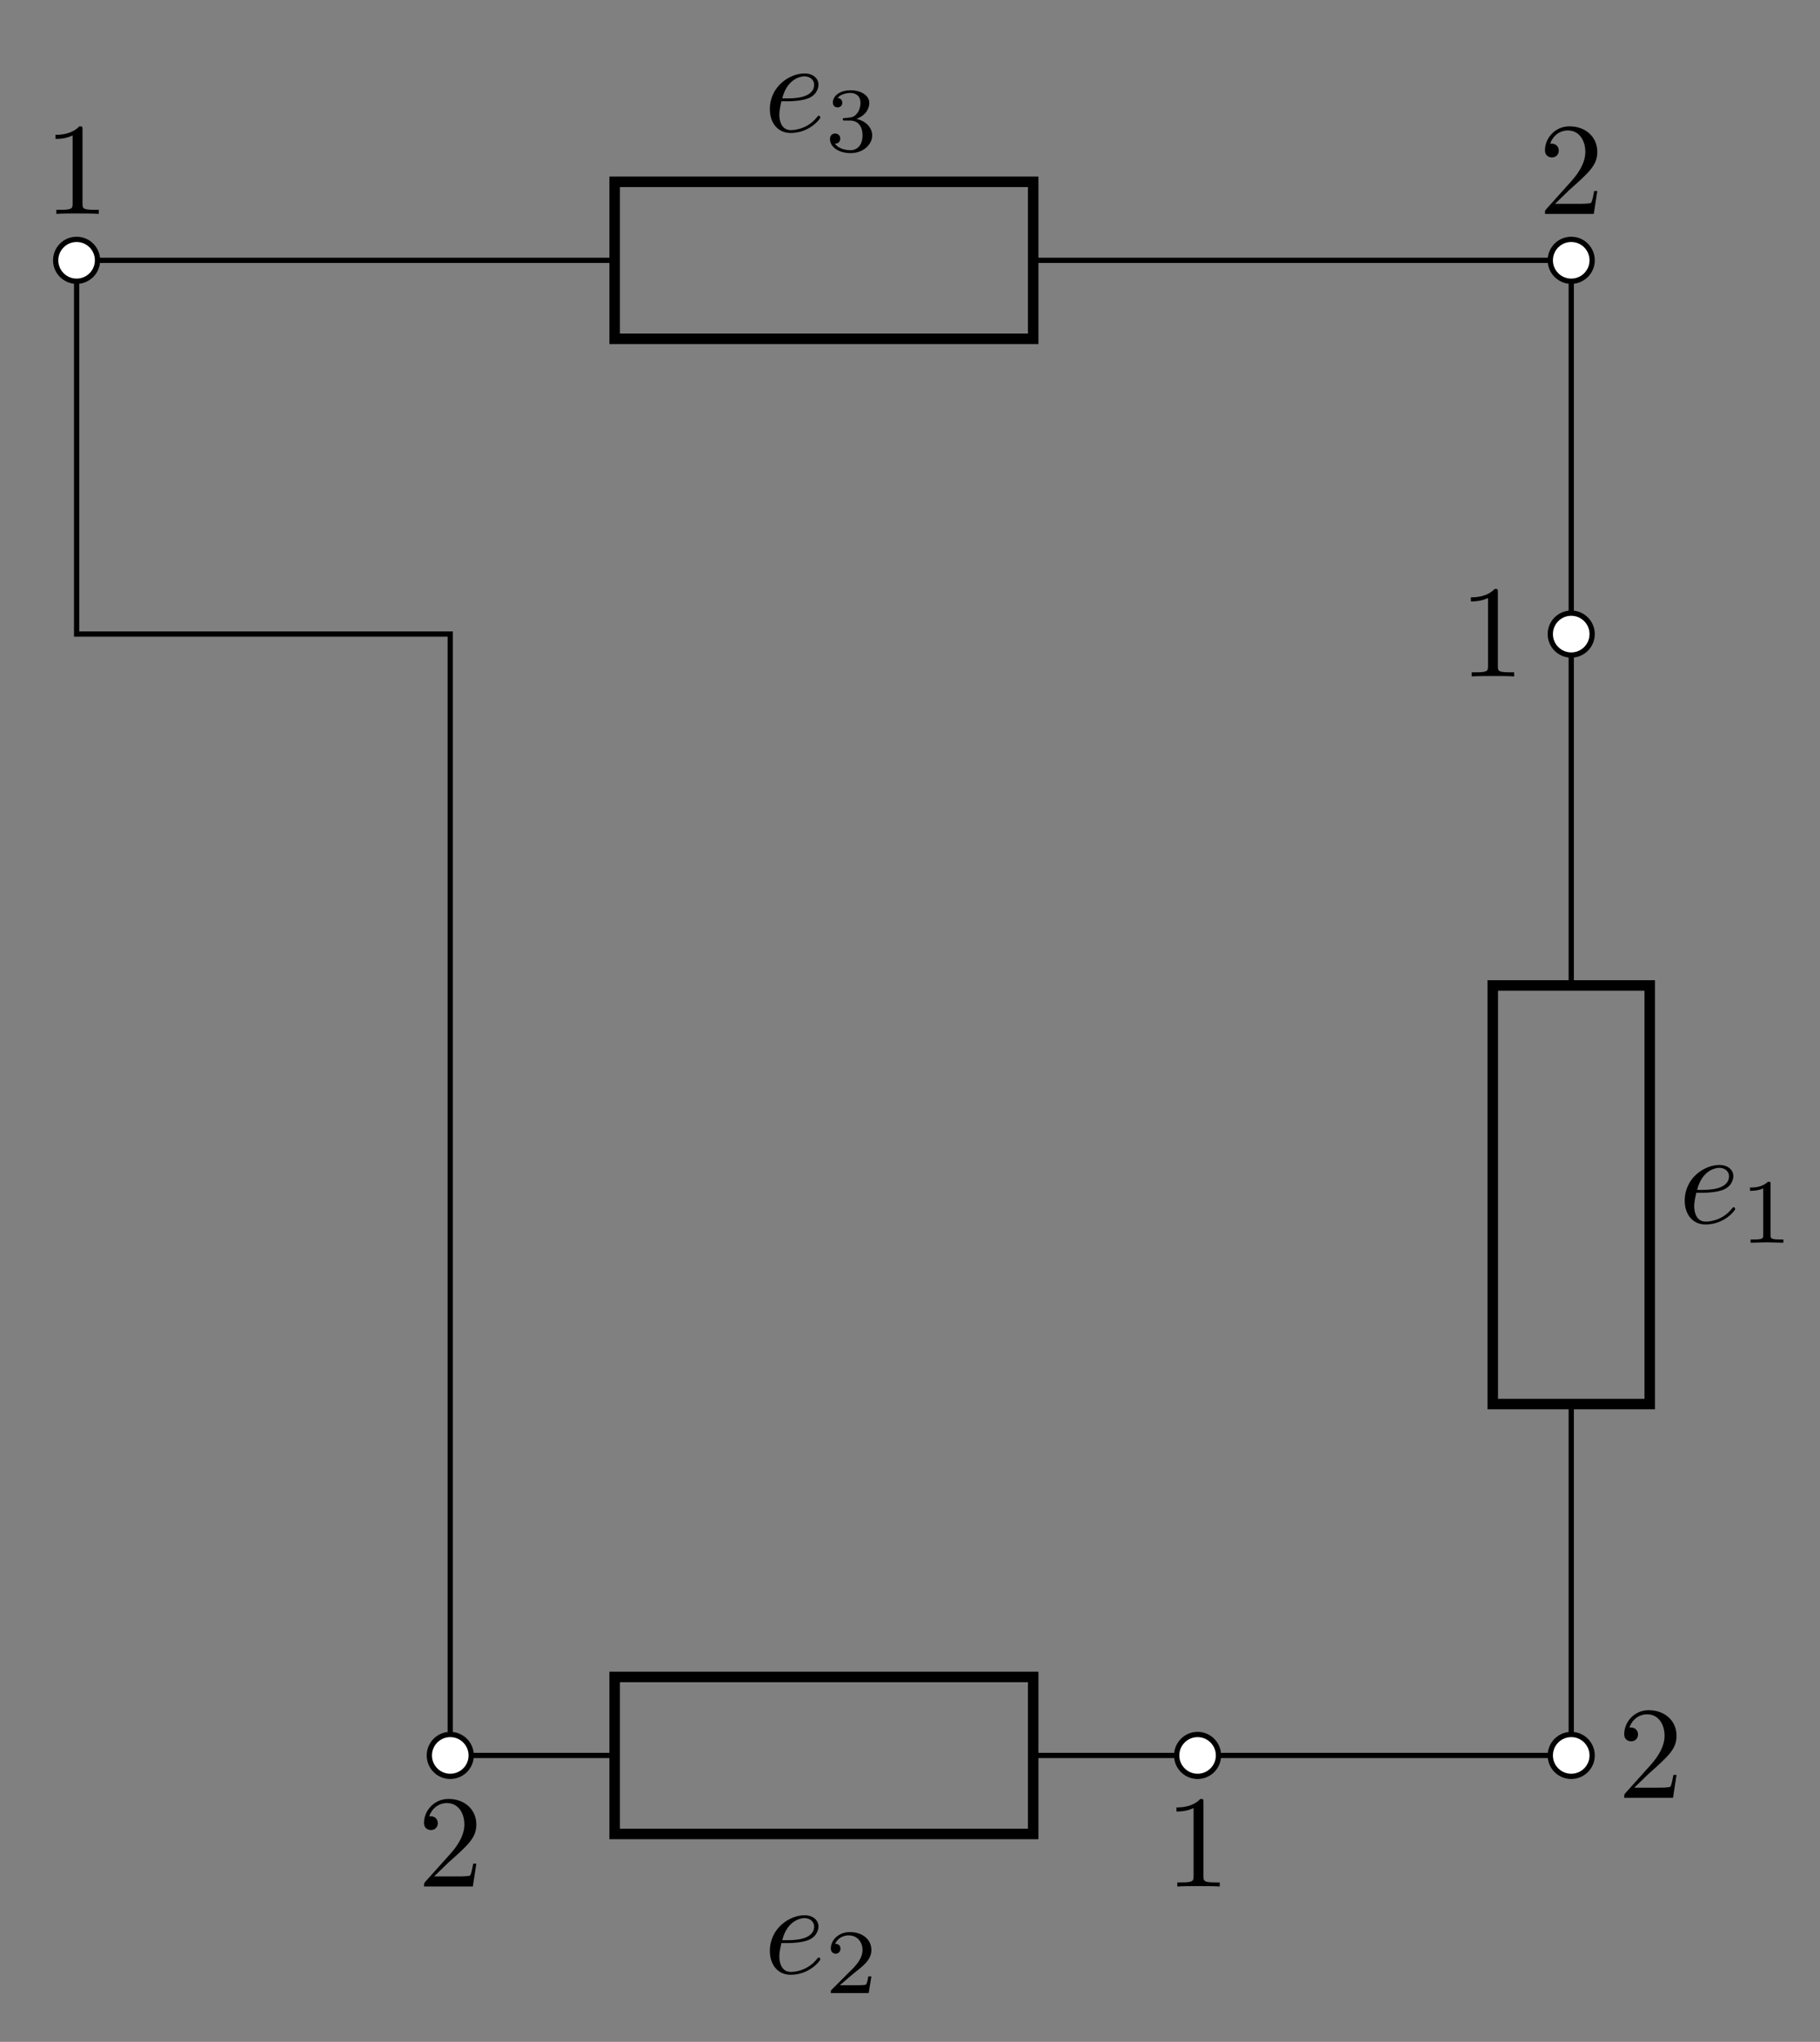<?xml version="1.0" encoding="UTF-8"?>
<svg xmlns="http://www.w3.org/2000/svg" xmlns:xlink="http://www.w3.org/1999/xlink" width="138.07pt" height="154.848pt" viewBox="0 0 138.07 154.848" version="1.1">
<rect x="0" y="0" width="138.07" height="154.848" fill="#808080" stroke="none"/>
<defs>
<g>
<symbol overflow="visible" id="glyph0-0">
<path style="stroke:none;" d=""/>
</symbol>
<symbol overflow="visible" id="glyph0-1">
<path style="stroke:none;" d="M 2.938 -6.375 C 2.938 -6.625 2.938 -6.641 2.703 -6.641 C 2.078 -6 1.203 -6 0.891 -6 L 0.891 -5.688 C 1.094 -5.688 1.672 -5.688 2.188 -5.953 L 2.188 -0.781 C 2.188 -0.422 2.156 -0.312 1.266 -0.312 L 0.953 -0.312 L 0.953 0 C 1.297 -0.031 2.156 -0.031 2.562 -0.031 C 2.953 -0.031 3.828 -0.031 4.172 0 L 4.172 -0.312 L 3.859 -0.312 C 2.953 -0.312 2.938 -0.422 2.938 -0.781 Z M 2.938 -6.375 "/>
</symbol>
<symbol overflow="visible" id="glyph0-2">
<path style="stroke:none;" d="M 1.266 -0.766 L 2.328 -1.797 C 3.875 -3.172 4.469 -3.703 4.469 -4.703 C 4.469 -5.844 3.578 -6.641 2.359 -6.641 C 1.234 -6.641 0.5 -5.719 0.5 -4.828 C 0.5 -4.281 1 -4.281 1.031 -4.281 C 1.203 -4.281 1.547 -4.391 1.547 -4.812 C 1.547 -5.062 1.359 -5.328 1.016 -5.328 C 0.938 -5.328 0.922 -5.328 0.891 -5.312 C 1.109 -5.969 1.656 -6.328 2.234 -6.328 C 3.141 -6.328 3.562 -5.516 3.562 -4.703 C 3.562 -3.906 3.078 -3.125 2.516 -2.5 L 0.609 -0.375 C 0.5 -0.266 0.5 -0.234 0.5 0 L 4.203 0 L 4.469 -1.734 L 4.234 -1.734 C 4.172 -1.438 4.109 -1 4 -0.844 C 3.938 -0.766 3.281 -0.766 3.062 -0.766 Z M 1.266 -0.766 "/>
</symbol>
<symbol overflow="visible" id="glyph1-0">
<path style="stroke:none;" d=""/>
</symbol>
<symbol overflow="visible" id="glyph1-1">
<path style="stroke:none;" d="M 1.859 -2.297 C 2.156 -2.297 2.891 -2.328 3.391 -2.531 C 4.094 -2.828 4.141 -3.422 4.141 -3.562 C 4.141 -4 3.766 -4.406 3.078 -4.406 C 1.969 -4.406 0.453 -3.438 0.453 -1.688 C 0.453 -0.672 1.047 0.109 2.031 0.109 C 3.453 0.109 4.281 -0.953 4.281 -1.062 C 4.281 -1.125 4.234 -1.203 4.172 -1.203 C 4.109 -1.203 4.094 -1.172 4.031 -1.094 C 3.25 -0.109 2.156 -0.109 2.047 -0.109 C 1.266 -0.109 1.172 -0.953 1.172 -1.266 C 1.172 -1.391 1.188 -1.688 1.328 -2.297 Z M 1.391 -2.516 C 1.781 -4.031 2.812 -4.188 3.078 -4.188 C 3.531 -4.188 3.812 -3.891 3.812 -3.562 C 3.812 -2.516 2.219 -2.516 1.797 -2.516 Z M 1.391 -2.516 "/>
</symbol>
<symbol overflow="visible" id="glyph2-0">
<path style="stroke:none;" d=""/>
</symbol>
<symbol overflow="visible" id="glyph2-1">
<path style="stroke:none;" d="M 1.906 -2.328 C 2.453 -2.328 2.844 -1.953 2.844 -1.203 C 2.844 -0.344 2.328 -0.078 1.938 -0.078 C 1.656 -0.078 1.031 -0.156 0.75 -0.578 C 1.078 -0.578 1.156 -0.812 1.156 -0.969 C 1.156 -1.188 0.984 -1.344 0.766 -1.344 C 0.578 -1.344 0.375 -1.219 0.375 -0.938 C 0.375 -0.281 1.094 0.141 1.938 0.141 C 2.906 0.141 3.578 -0.516 3.578 -1.203 C 3.578 -1.75 3.141 -2.297 2.375 -2.453 C 3.094 -2.719 3.359 -3.234 3.359 -3.672 C 3.359 -4.219 2.734 -4.625 1.953 -4.625 C 1.188 -4.625 0.594 -4.25 0.594 -3.688 C 0.594 -3.453 0.75 -3.328 0.953 -3.328 C 1.172 -3.328 1.312 -3.484 1.312 -3.672 C 1.312 -3.875 1.172 -4.031 0.953 -4.047 C 1.203 -4.344 1.672 -4.422 1.938 -4.422 C 2.25 -4.422 2.688 -4.266 2.688 -3.672 C 2.688 -3.375 2.594 -3.047 2.406 -2.844 C 2.188 -2.578 1.984 -2.562 1.641 -2.531 C 1.469 -2.516 1.453 -2.516 1.422 -2.516 C 1.406 -2.516 1.344 -2.5 1.344 -2.422 C 1.344 -2.328 1.406 -2.328 1.531 -2.328 Z M 1.906 -2.328 "/>
</symbol>
<symbol overflow="visible" id="glyph2-2">
<path style="stroke:none;" d="M 2.328 -4.438 C 2.328 -4.625 2.328 -4.625 2.125 -4.625 C 1.672 -4.188 1.047 -4.188 0.766 -4.188 L 0.766 -3.938 C 0.922 -3.938 1.391 -3.938 1.766 -4.125 L 1.766 -0.578 C 1.766 -0.344 1.766 -0.25 1.078 -0.25 L 0.812 -0.25 L 0.812 0 C 0.938 0 1.797 -0.031 2.047 -0.031 C 2.266 -0.031 3.141 0 3.297 0 L 3.297 -0.25 L 3.031 -0.25 C 2.328 -0.25 2.328 -0.344 2.328 -0.578 Z M 2.328 -4.438 "/>
</symbol>
<symbol overflow="visible" id="glyph2-3">
<path style="stroke:none;" d="M 3.516 -1.266 L 3.281 -1.266 C 3.266 -1.109 3.188 -0.703 3.094 -0.641 C 3.047 -0.594 2.516 -0.594 2.406 -0.594 L 1.125 -0.594 C 1.859 -1.234 2.109 -1.438 2.516 -1.766 C 3.031 -2.172 3.516 -2.609 3.516 -3.266 C 3.516 -4.109 2.781 -4.625 1.891 -4.625 C 1.031 -4.625 0.438 -4.016 0.438 -3.375 C 0.438 -3.031 0.734 -2.984 0.812 -2.984 C 0.969 -2.984 1.172 -3.109 1.172 -3.359 C 1.172 -3.484 1.125 -3.734 0.766 -3.734 C 0.984 -4.219 1.453 -4.375 1.781 -4.375 C 2.484 -4.375 2.844 -3.828 2.844 -3.266 C 2.844 -2.656 2.406 -2.188 2.188 -1.938 L 0.516 -0.266 C 0.438 -0.203 0.438 -0.188 0.438 0 L 3.312 0 Z M 3.516 -1.266 "/>
</symbol>
</g>
</defs>
<g id="surface1">
<path style="fill:none;stroke-width:0.399;stroke-linecap:butt;stroke-linejoin:miter;stroke:rgb(0%,0%,0%);stroke-opacity:1;stroke-miterlimit:10;" d="M -0.002 -0.001 L -0.002 42.519 M -0.002 42.519 L -0.002 85.042 L -14.174 85.042 M -14.174 85.042 L -28.346 85.042 L -28.346 99.214 M -28.346 99.214 L -28.346 113.386 L 12.471 113.386 M 44.221 113.386 L 85.041 113.386 L 85.041 99.214 M 85.041 99.214 L 85.041 85.042 M 85.041 85.042 L 85.041 58.394 M 85.041 26.648 L 85.041 -0.001 L 70.865 -0.001 M 70.865 -0.001 L 44.221 -0.001 M 12.471 -0.001 L -0.002 -0.001 " transform="matrix(1,0,0,-1,34.158,133.128)"/>
<g style="fill:rgb(0%,0%,0%);fill-opacity:1;">
  <use xlink:href="#glyph0-1" x="3.321" y="16.222"/>
</g>
<path style="fill:none;stroke-width:0.797;stroke-linecap:butt;stroke-linejoin:miter;stroke:rgb(0%,0%,0%);stroke-opacity:1;stroke-miterlimit:10;" d="M 12.471 119.339 L 44.221 119.339 L 44.221 107.433 L 12.471 107.433 Z M 12.471 119.339 " transform="matrix(1,0,0,-1,34.158,133.128)"/>
<path style="fill-rule:nonzero;fill:rgb(100%,100%,100%);fill-opacity:1;stroke-width:0.399;stroke-linecap:butt;stroke-linejoin:miter;stroke:rgb(0%,0%,0%);stroke-opacity:1;stroke-miterlimit:10;" d="M -26.76 113.386 C -26.76 114.265 -27.471 114.976 -28.346 114.976 C -29.224 114.976 -29.935 114.265 -29.935 113.386 C -29.935 112.511 -29.224 111.8 -28.346 111.8 C -27.471 111.8 -26.76 112.511 -26.76 113.386 Z M -26.76 113.386 " transform="matrix(1,0,0,-1,34.158,133.128)"/>
<path style="fill-rule:nonzero;fill:rgb(100%,100%,100%);fill-opacity:1;stroke-width:0.399;stroke-linecap:butt;stroke-linejoin:miter;stroke:rgb(0%,0%,0%);stroke-opacity:1;stroke-miterlimit:10;" d="M 86.627 113.386 C 86.627 114.265 85.916 114.976 85.041 114.976 C 84.162 114.976 83.451 114.265 83.451 113.386 C 83.451 112.511 84.162 111.8 85.041 111.8 C 85.916 111.8 86.627 112.511 86.627 113.386 Z M 86.627 113.386 " transform="matrix(1,0,0,-1,34.158,133.128)"/>
<g style="fill:rgb(0%,0%,0%);fill-opacity:1;">
  <use xlink:href="#glyph1-1" x="57.95" y="9.977"/>
</g>
<g style="fill:rgb(0%,0%,0%);fill-opacity:1;">
  <use xlink:href="#glyph2-1" x="62.589" y="11.471"/>
</g>
<g style="fill:rgb(0%,0%,0%);fill-opacity:1;">
  <use xlink:href="#glyph0-2" x="116.706" y="16.222"/>
</g>
<g style="fill:rgb(0%,0%,0%);fill-opacity:1;">
  <use xlink:href="#glyph0-1" x="110.696" y="51.299"/>
</g>
<path style="fill:none;stroke-width:0.797;stroke-linecap:butt;stroke-linejoin:miter;stroke:rgb(0%,0%,0%);stroke-opacity:1;stroke-miterlimit:10;" d="M 79.088 26.648 L 79.088 58.394 L 90.994 58.394 L 90.994 26.648 Z M 79.088 26.648 " transform="matrix(1,0,0,-1,34.158,133.128)"/>
<path style="fill-rule:nonzero;fill:rgb(100%,100%,100%);fill-opacity:1;stroke-width:0.399;stroke-linecap:butt;stroke-linejoin:miter;stroke:rgb(0%,0%,0%);stroke-opacity:1;stroke-miterlimit:10;" d="M 86.627 85.042 C 86.627 85.917 85.916 86.628 85.041 86.628 C 84.162 86.628 83.451 85.917 83.451 85.042 C 83.451 84.163 84.162 83.452 85.041 83.452 C 85.916 83.452 86.627 84.163 86.627 85.042 Z M 86.627 85.042 " transform="matrix(1,0,0,-1,34.158,133.128)"/>
<path style="fill-rule:nonzero;fill:rgb(100%,100%,100%);fill-opacity:1;stroke-width:0.399;stroke-linecap:butt;stroke-linejoin:miter;stroke:rgb(0%,0%,0%);stroke-opacity:1;stroke-miterlimit:10;" d="M 86.627 -0.001 C 86.627 0.878 85.916 1.589 85.041 1.589 C 84.162 1.589 83.451 0.878 83.451 -0.001 C 83.451 -0.876 84.162 -1.587 85.041 -1.587 C 85.916 -1.587 86.627 -0.876 86.627 -0.001 Z M 86.627 -0.001 " transform="matrix(1,0,0,-1,34.158,133.128)"/>
<g style="fill:rgb(0%,0%,0%);fill-opacity:1;">
  <use xlink:href="#glyph1-1" x="127.354" y="92.753"/>
</g>
<g style="fill:rgb(0%,0%,0%);fill-opacity:1;">
  <use xlink:href="#glyph2-2" x="131.993" y="94.247"/>
</g>
<g style="fill:rgb(0%,0%,0%);fill-opacity:1;">
  <use xlink:href="#glyph0-2" x="122.717" y="136.338"/>
</g>
<g style="fill:rgb(0%,0%,0%);fill-opacity:1;">
  <use xlink:href="#glyph0-1" x="88.36" y="143.068"/>
</g>
<path style="fill:none;stroke-width:0.797;stroke-linecap:butt;stroke-linejoin:miter;stroke:rgb(0%,0%,0%);stroke-opacity:1;stroke-miterlimit:10;" d="M 12.471 5.952 L 44.221 5.952 L 44.221 -5.954 L 12.471 -5.954 Z M 12.471 5.952 " transform="matrix(1,0,0,-1,34.158,133.128)"/>
<path style="fill-rule:nonzero;fill:rgb(100%,100%,100%);fill-opacity:1;stroke-width:0.399;stroke-linecap:butt;stroke-linejoin:miter;stroke:rgb(0%,0%,0%);stroke-opacity:1;stroke-miterlimit:10;" d="M 58.279 -0.001 C 58.279 0.878 57.569 1.589 56.694 1.589 C 55.819 1.589 55.108 0.878 55.108 -0.001 C 55.108 -0.876 55.819 -1.587 56.694 -1.587 C 57.569 -1.587 58.279 -0.876 58.279 -0.001 Z M 58.279 -0.001 " transform="matrix(1,0,0,-1,34.158,133.128)"/>
<path style="fill-rule:nonzero;fill:rgb(100%,100%,100%);fill-opacity:1;stroke-width:0.399;stroke-linecap:butt;stroke-linejoin:miter;stroke:rgb(0%,0%,0%);stroke-opacity:1;stroke-miterlimit:10;" d="M 1.588 -0.001 C 1.588 0.878 0.877 1.589 -0.002 1.589 C -0.877 1.589 -1.588 0.878 -1.588 -0.001 C -1.588 -0.876 -0.877 -1.587 -0.002 -1.587 C 0.877 -1.587 1.588 -0.876 1.588 -0.001 Z M 1.588 -0.001 " transform="matrix(1,0,0,-1,34.158,133.128)"/>
<g style="fill:rgb(0%,0%,0%);fill-opacity:1;">
  <use xlink:href="#glyph1-1" x="57.95" y="149.653"/>
</g>
<g style="fill:rgb(0%,0%,0%);fill-opacity:1;">
  <use xlink:href="#glyph2-3" x="62.589" y="151.147"/>
</g>
<g style="fill:rgb(0%,0%,0%);fill-opacity:1;">
  <use xlink:href="#glyph0-2" x="31.667" y="143.068"/>
</g>
</g>
</svg>
